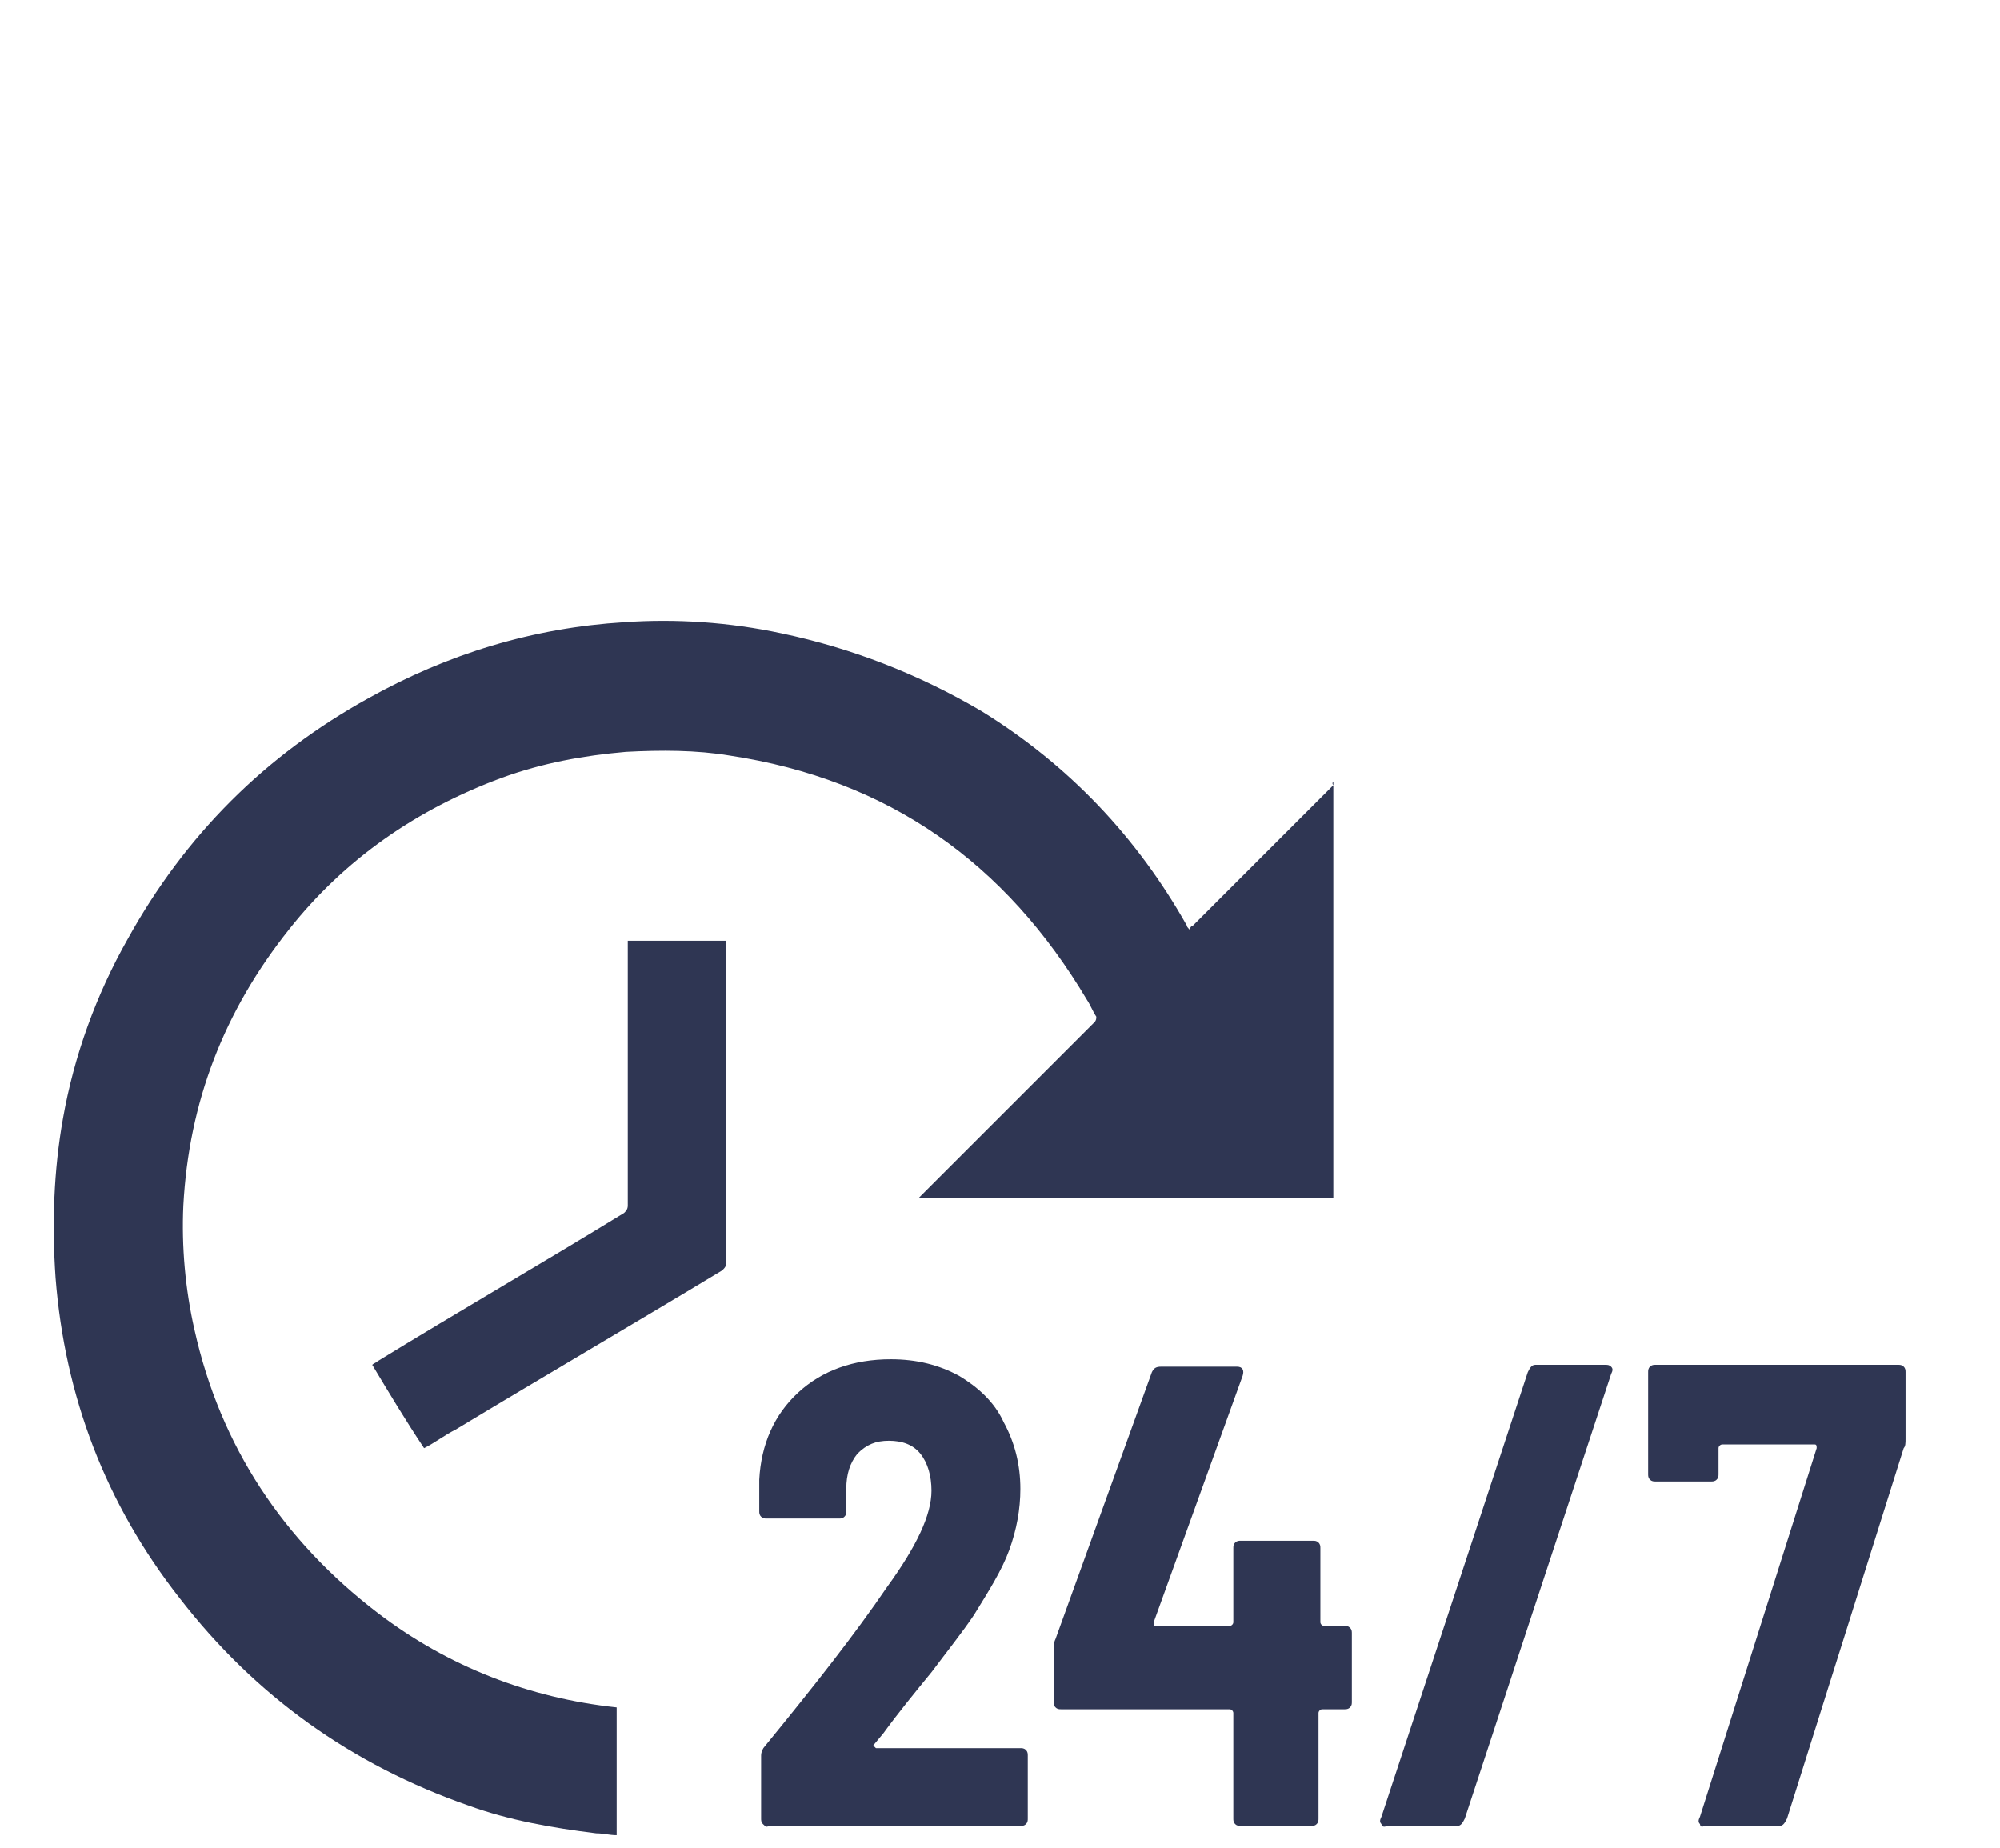 <?xml version="1.0" encoding="utf-8"?>
<!-- Generator: Adobe Illustrator 25.1.0, SVG Export Plug-In . SVG Version: 6.00 Build 0)  -->
<svg version="1.1" id="Layer_1" xmlns="http://www.w3.org/2000/svg" xmlns:xlink="http://www.w3.org/1999/xlink" x="0px" y="0px"
	 viewBox="0 0 108 99.8" style="enable-background:new 0 0 108 99.8;" xml:space="preserve">
<style type="text/css">
	.st0{clip-path:url(#SVGID_2_);}
	.st1{fill:none;stroke:#2F3653;stroke-width:3;stroke-miterlimit:10;}
	.st2{fill:#2F3653;}
	.st3{fill:#FF460D;}
	.st4{clip-path:url(#SVGID_4_);}
</style>
<path class="st2" d="M72,42.2v22.5c-0.1,0-0.2,0-0.3,0H49.6c0.1-0.1,0.1-0.1,0.2-0.2c0.7-0.7,1.4-1.4,2.1-2.1
	c2.4-2.4,4.8-4.8,7.2-7.2c0.1-0.1,0.1-0.2,0.1-0.3c-0.2-0.3-0.3-0.6-0.5-0.9c-4.4-7.4-10.7-11.9-19.3-13.2c-1.8-0.3-3.7-0.3-5.6-0.2
	c-2.3,0.2-4.5,0.6-6.7,1.4c-4.6,1.7-8.5,4.4-11.5,8.2c-3.5,4.4-5.4,9.3-5.7,14.9c-0.1,2.2,0.1,4.5,0.6,6.7
	c1.4,6.3,4.8,11.4,9.9,15.3c3.8,2.9,8.2,4.6,12.9,5.1v6.9c-0.4,0-0.7-0.1-1.1-0.1c-2.4-0.3-4.7-0.7-6.9-1.5
	c-6.3-2.2-11.5-5.9-15.6-11.2C5.7,81.2,3.5,75.4,3,69c-0.2-2.9-0.1-5.8,0.4-8.6c0.6-3.4,1.8-6.7,3.5-9.7c3.1-5.6,7.4-9.9,13-13
	c4.3-2.4,8.9-3.8,13.8-4.1c2.8-0.2,5.7,0,8.5,0.6c3.8,0.8,7.4,2.2,10.8,4.2c4.7,2.9,8.4,6.8,11.1,11.6c0,0.1,0.1,0.1,0.1,0.2
	c0.1-0.1,0.1-0.2,0.2-0.2c2.5-2.5,5.1-5.1,7.6-7.6C71.9,42.3,72,42.2,72,42.2"/>
<path class="st2" d="M39.1,50.8h-5.2v0.3c0,4.7,0,9.3,0,14c0,0.2-0.1,0.3-0.2,0.4c-4.4,2.7-8.9,5.3-13.3,8c-0.1,0.1-0.2,0.1-0.3,0.2
	c0.9,1.5,1.8,3,2.8,4.5c0.6-0.3,1.1-0.7,1.7-1c4.8-2.9,9.6-5.7,14.4-8.6c0.1-0.1,0.2-0.2,0.2-0.3c0-5.7,0-11.4,0-17.2V50.8z"/>
<path class="st2" d="M41.2,98.5c-0.1-0.1-0.1-0.2-0.1-0.3v-3.4c0-0.2,0.1-0.4,0.2-0.5c2.7-3.3,4.9-6.1,6.6-8.6
	c1.6-2.2,2.4-3.9,2.4-5.2c0-0.8-0.2-1.5-0.6-2c-0.4-0.5-1-0.7-1.7-0.7c-0.7,0-1.2,0.2-1.7,0.7c-0.4,0.5-0.6,1.1-0.6,1.9v1.2
	c0,0.1,0,0.2-0.1,0.3C45.5,82,45.4,82,45.3,82h-3.9c-0.1,0-0.2,0-0.3-0.1C41,81.8,41,81.7,41,81.6v-1.7c0.1-1.9,0.8-3.5,2.1-4.7
	c1.3-1.2,3-1.8,5-1.8c1.4,0,2.6,0.3,3.7,0.9c1,0.6,1.9,1.4,2.4,2.5c0.6,1.1,0.9,2.3,0.9,3.6c0,1.1-0.2,2.2-0.6,3.3
	c-0.4,1.1-1.1,2.2-1.9,3.5c-0.6,0.9-1.4,1.9-2.3,3.1c-0.9,1.1-1.8,2.2-2.6,3.3l-0.5,0.6c0,0-0.1,0.1,0,0.1c0,0,0.1,0.1,0.1,0.1h7.8
	c0.1,0,0.2,0,0.3,0.1c0.1,0.1,0.1,0.2,0.1,0.3v3.4c0,0.1,0,0.2-0.1,0.3c-0.1,0.1-0.2,0.1-0.3,0.1H41.5
	C41.4,98.7,41.3,98.6,41.2,98.5"/>
<path class="st2" d="M72.9,87.9c0.1,0.1,0.1,0.2,0.1,0.3v3.7c0,0.1,0,0.2-0.1,0.3c-0.1,0.1-0.2,0.1-0.3,0.1h-1.2
	c-0.1,0-0.2,0.1-0.2,0.2v5.7c0,0.1,0,0.2-0.1,0.3c-0.1,0.1-0.2,0.1-0.3,0.1H67c-0.1,0-0.2,0-0.3-0.1c-0.1-0.1-0.1-0.2-0.1-0.3v-5.7
	c0-0.1-0.1-0.2-0.2-0.2h-9.1c-0.1,0-0.2,0-0.3-0.1c-0.1-0.1-0.1-0.2-0.1-0.3V89c0-0.1,0-0.3,0.1-0.5l5.2-14.4
	c0.1-0.2,0.2-0.3,0.5-0.3h4.1c0.3,0,0.4,0.2,0.3,0.5l-4.8,13.3c0,0.1,0,0.2,0.1,0.2h4c0.1,0,0.2-0.1,0.2-0.2v-4c0-0.1,0-0.2,0.1-0.3
	c0.1-0.1,0.2-0.1,0.3-0.1h3.9c0.1,0,0.2,0,0.3,0.1c0.1,0.1,0.1,0.2,0.1,0.3v4c0,0.1,0.1,0.2,0.2,0.2h1.2
	C72.8,87.8,72.9,87.9,72.9,87.9"/>
<path class="st2" d="M74.6,98.5c-0.1-0.1-0.1-0.2,0-0.4l7.9-24c0.1-0.2,0.2-0.4,0.4-0.4h3.8c0.1,0,0.2,0,0.3,0.1
	c0.1,0.1,0.1,0.2,0,0.4l-7.9,24c-0.1,0.2-0.2,0.4-0.4,0.4h-3.8C74.7,98.7,74.6,98.6,74.6,98.5"/>
<path class="st2" d="M91.8,98.5c-0.1-0.1-0.1-0.2,0-0.4l6.3-19.9c0-0.1,0-0.2-0.1-0.2H93c-0.1,0-0.2,0.1-0.2,0.2v1.4
	c0,0.1,0,0.2-0.1,0.3c-0.1,0.1-0.2,0.1-0.3,0.1h-3c-0.1,0-0.2,0-0.3-0.1c-0.1-0.1-0.1-0.2-0.1-0.3l0-5.5c0-0.1,0-0.2,0.1-0.3
	c0.1-0.1,0.2-0.1,0.3-0.1h13.1c0.1,0,0.2,0,0.3,0.1c0.1,0.1,0.1,0.2,0.1,0.3v3.6c0,0.2,0,0.4-0.1,0.5l-6.3,20
	c-0.1,0.2-0.2,0.4-0.4,0.4h-4.1C91.9,98.7,91.8,98.6,91.8,98.5"/>
</svg>
